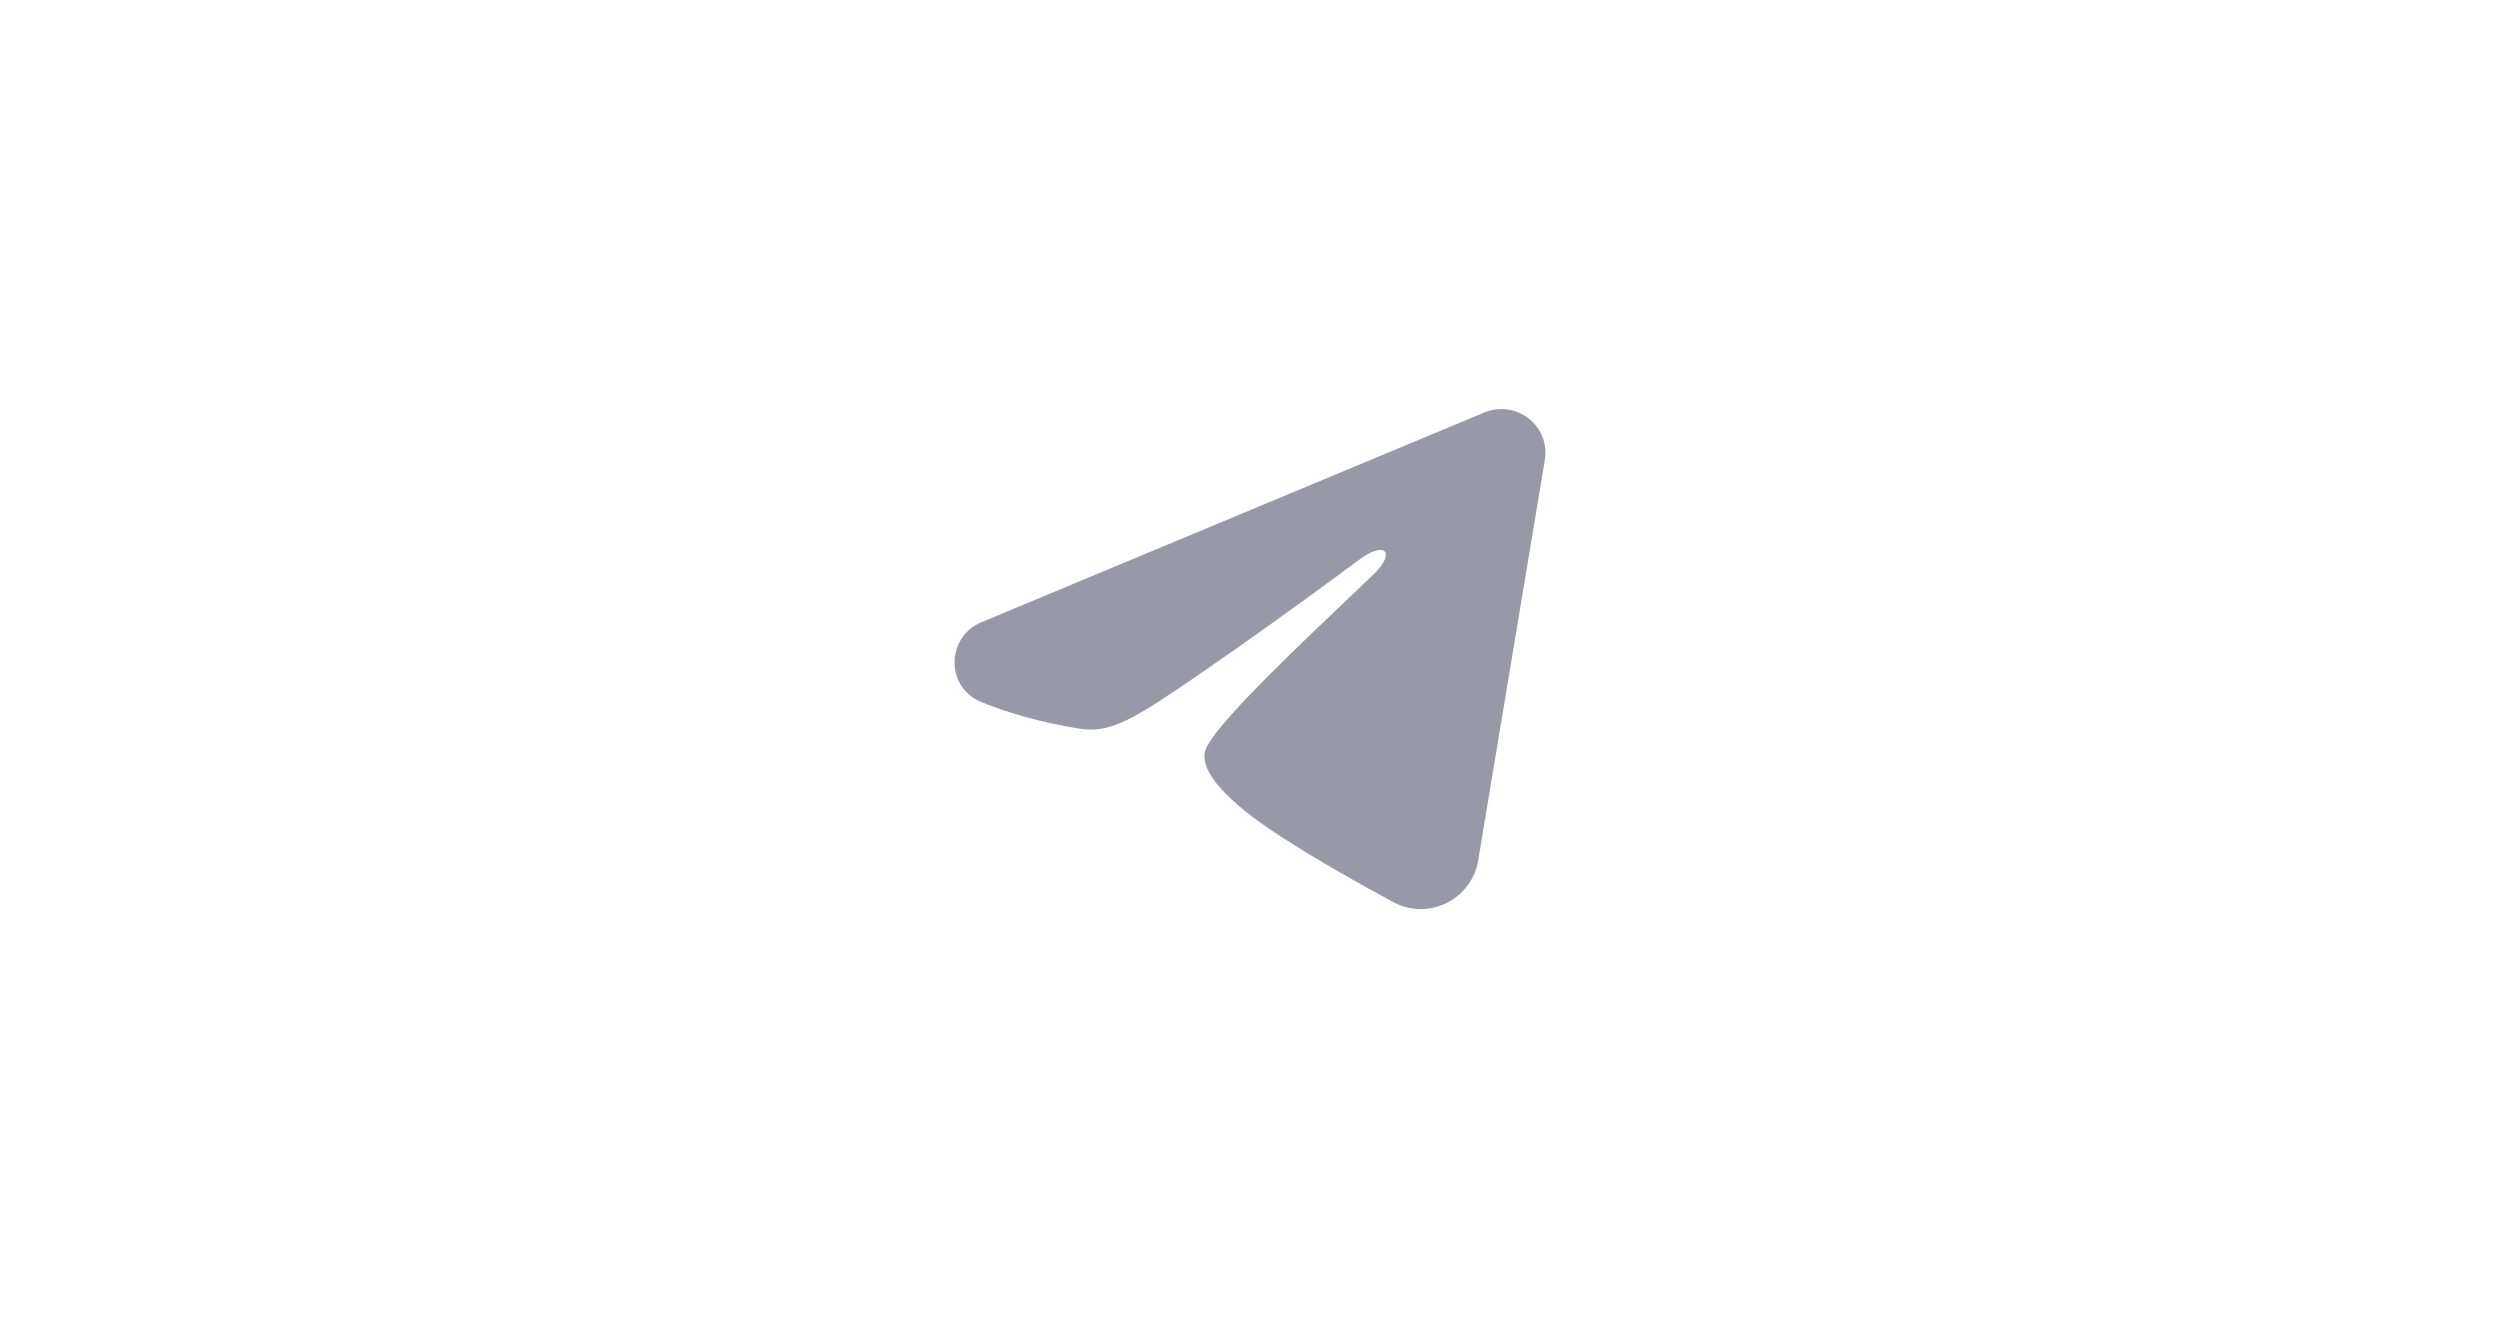 <?xml version="1.0" encoding="UTF-8"?> <svg xmlns="http://www.w3.org/2000/svg" width="110" height="58" viewBox="0 0 110 58" fill="none"> <path fill-rule="evenodd" clip-rule="evenodd" d="M65.307 18.151C65.626 18.017 65.976 17.971 66.32 18.017C66.664 18.064 66.989 18.2 67.261 18.413C67.533 18.625 67.743 18.907 67.869 19.227C67.994 19.547 68.031 19.895 67.974 20.234L65.04 37.861C64.756 39.561 62.872 40.536 61.298 39.689C59.981 38.981 58.025 37.889 56.266 36.75C55.386 36.18 52.692 34.354 53.023 33.055C53.307 31.944 57.835 27.769 60.422 25.287C61.438 24.312 60.974 23.75 59.775 24.647C56.796 26.874 52.016 30.26 50.435 31.213C49.041 32.054 48.314 32.197 47.445 32.054C45.859 31.793 44.388 31.388 43.187 30.894C41.565 30.228 41.644 28.019 43.186 27.376L65.307 18.151Z" fill="#9799A6"></path> </svg> 